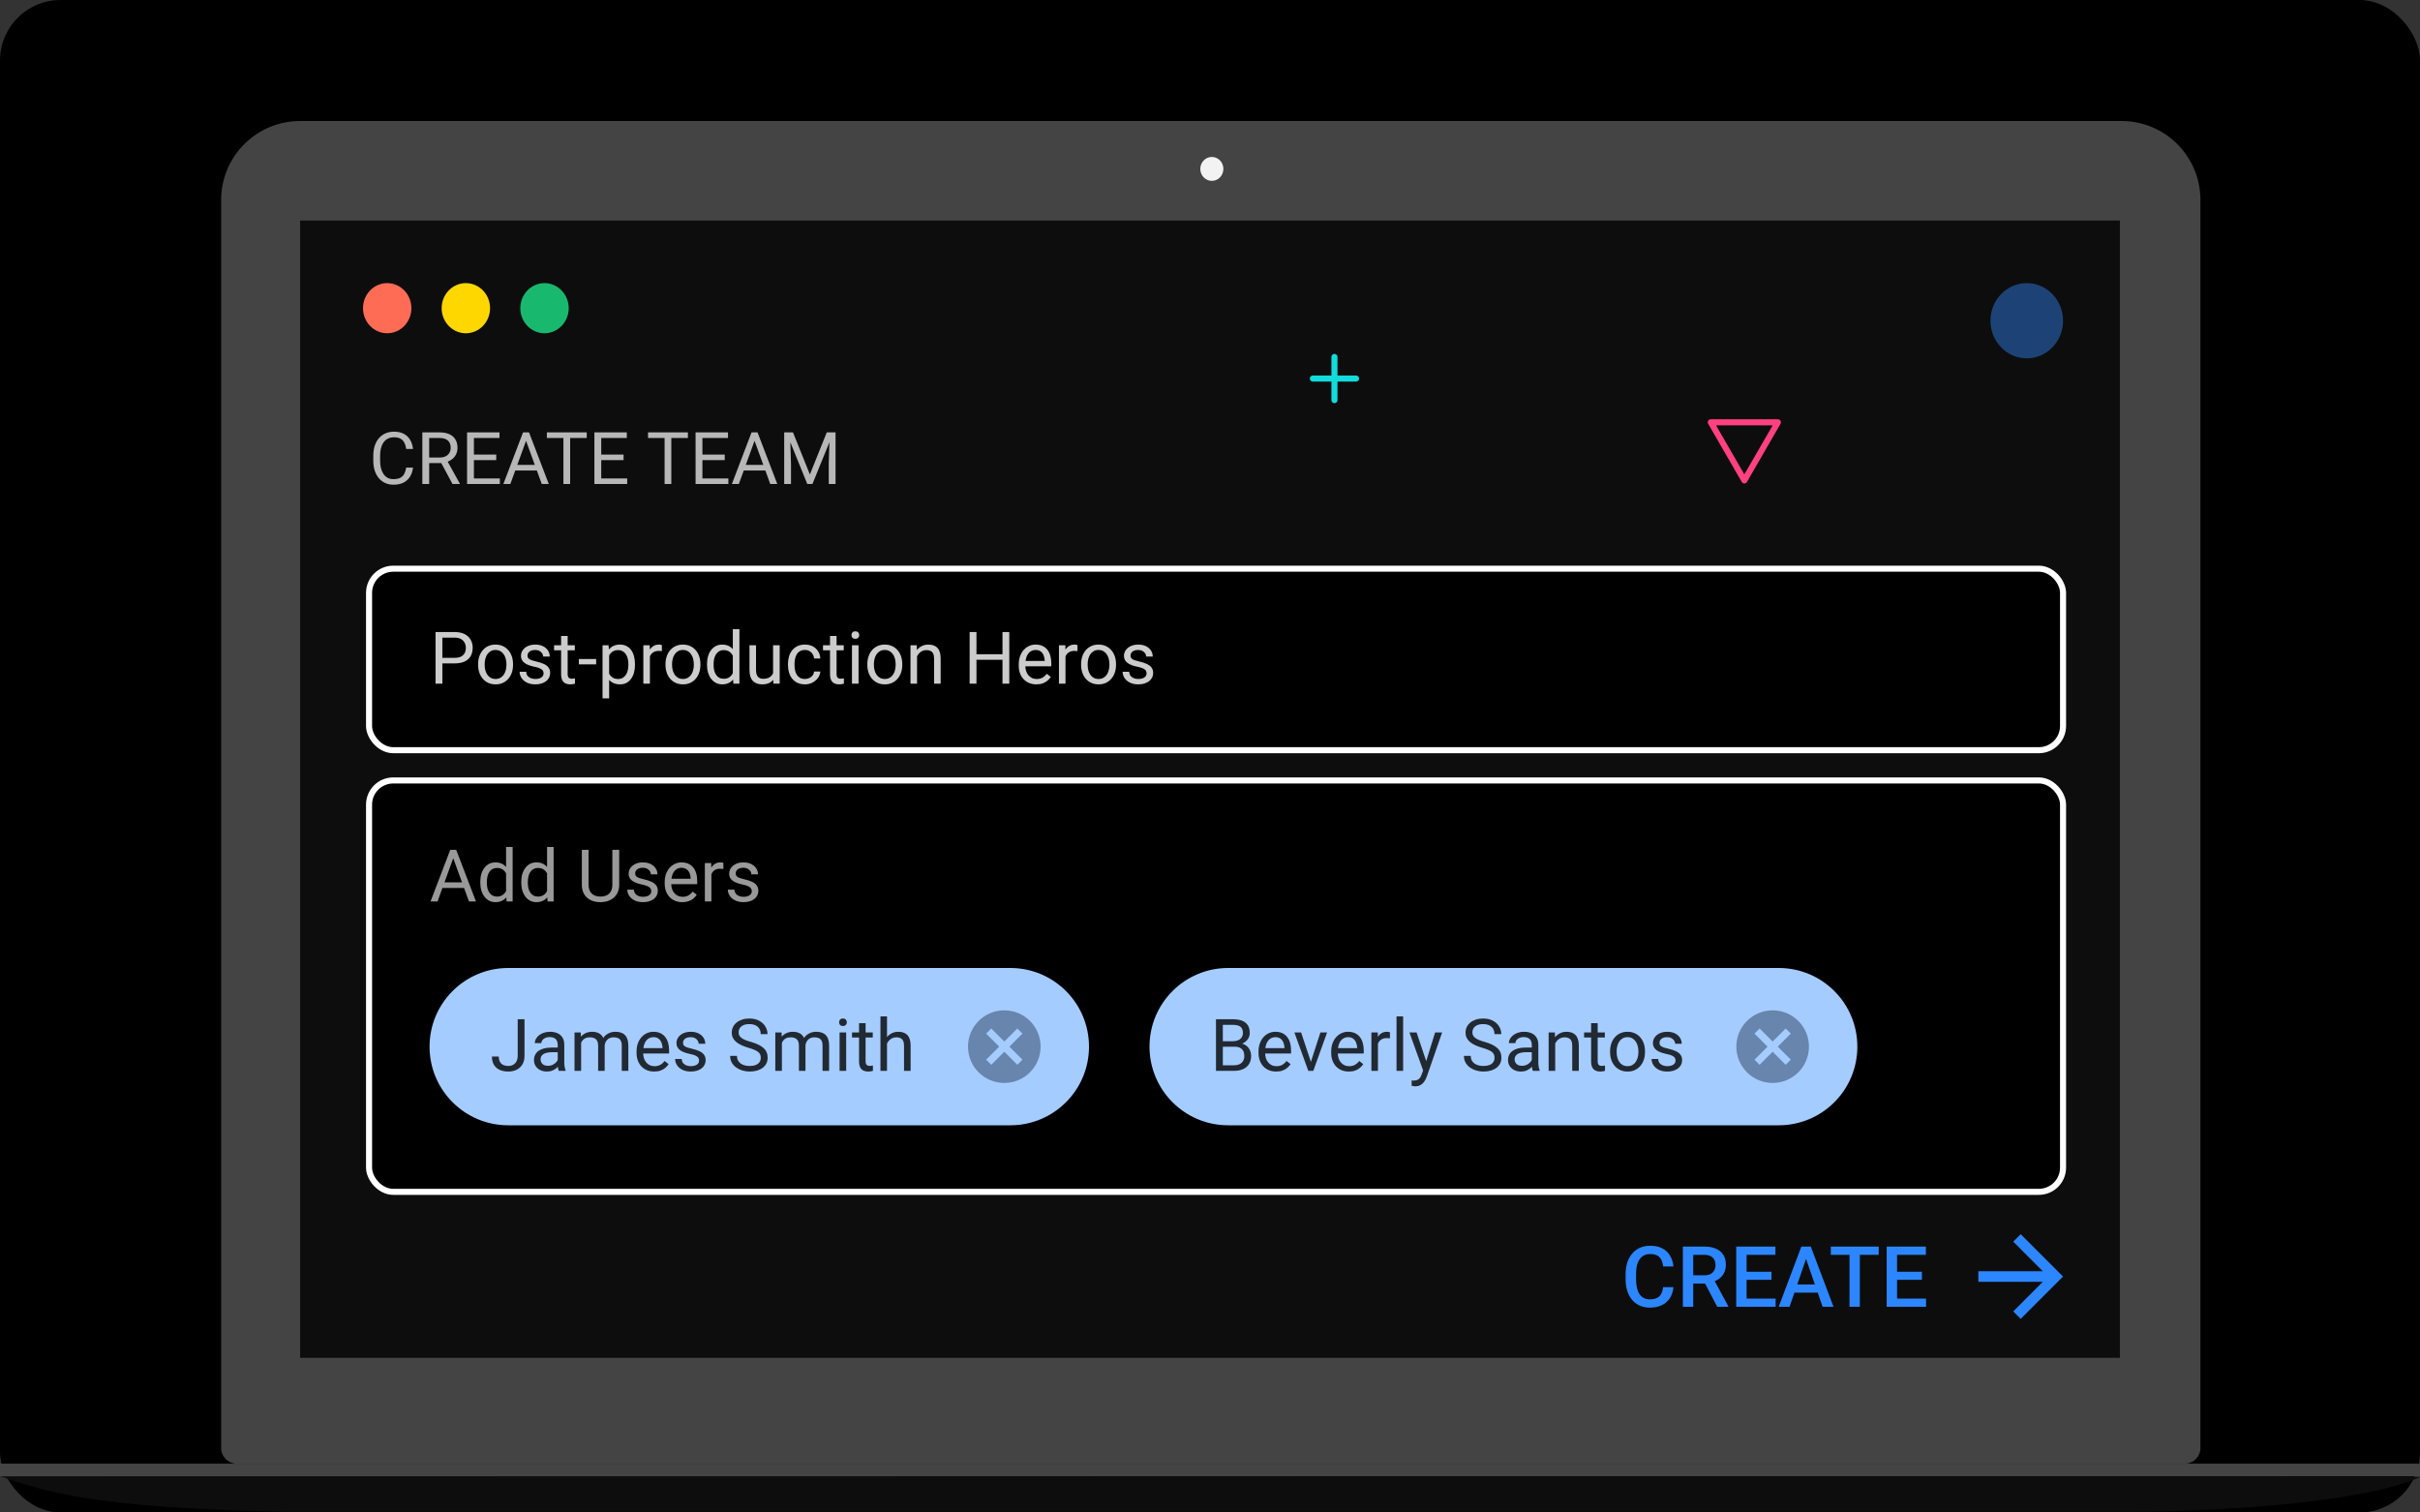 <svg width="400" height="250" viewBox="0 0 400 250" fill="none" xmlns="http://www.w3.org/2000/svg">
<rect x="0" y="0" width="400" height="250" fill="#333333" stroke="none"/>
<rect width="400" height="250" rx="10" fill="black"/>
<path d="M36.553 33.055C36.553 25.845 42.398 20 49.608 20H350.653C357.863 20 363.708 25.845 363.708 33.055V239.321C363.708 240.763 362.539 241.932 361.097 241.932H39.164C37.722 241.932 36.553 240.763 36.553 239.321V33.055Z" fill="#444444"/>
<path d="M49.608 36.449H350.392V224.439H49.608V36.449Z" fill="#0D0D0D"/>
<path d="M47.389 249.896C15.013 249.243 7.659 246.545 0 244.021C127.111 244.064 385.065 244.151 400 244.151C389.661 248.747 363.577 249.896 351.828 249.896H47.389Z" fill="#0D0D0D"/>
<path d="M0 241.932H400V244.021H0V241.932Z" fill="#444444"/>
<path opacity="0.7" d="M67.141 77.287H68.266C68.207 77.826 68.053 78.309 67.803 78.734C67.553 79.16 67.199 79.498 66.742 79.748C66.285 79.994 65.715 80.117 65.031 80.117C64.531 80.117 64.076 80.023 63.666 79.836C63.26 79.648 62.91 79.383 62.617 79.039C62.324 78.691 62.098 78.275 61.938 77.791C61.781 77.303 61.703 76.76 61.703 76.162V75.312C61.703 74.715 61.781 74.174 61.938 73.689C62.098 73.201 62.326 72.783 62.623 72.436C62.924 72.088 63.285 71.82 63.707 71.633C64.129 71.445 64.603 71.352 65.131 71.352C65.775 71.352 66.32 71.473 66.766 71.715C67.211 71.957 67.557 72.293 67.803 72.723C68.053 73.148 68.207 73.643 68.266 74.205H67.141C67.086 73.807 66.984 73.465 66.836 73.18C66.688 72.891 66.477 72.668 66.203 72.512C65.93 72.356 65.572 72.277 65.131 72.277C64.752 72.277 64.418 72.35 64.129 72.494C63.844 72.639 63.603 72.844 63.408 73.109C63.217 73.375 63.072 73.693 62.975 74.064C62.877 74.436 62.828 74.848 62.828 75.301V76.162C62.828 76.58 62.871 76.973 62.957 77.34C63.047 77.707 63.182 78.029 63.361 78.307C63.541 78.584 63.77 78.803 64.047 78.963C64.324 79.119 64.652 79.197 65.031 79.197C65.512 79.197 65.894 79.121 66.18 78.969C66.465 78.816 66.68 78.598 66.824 78.312C66.973 78.027 67.078 77.686 67.141 77.287ZM69.807 71.469H72.631C73.272 71.469 73.812 71.566 74.254 71.762C74.699 71.957 75.037 72.246 75.268 72.629C75.502 73.008 75.619 73.475 75.619 74.029C75.619 74.42 75.539 74.777 75.379 75.102C75.223 75.422 74.996 75.695 74.699 75.922C74.406 76.144 74.055 76.311 73.644 76.42L73.328 76.543H70.674L70.662 75.623H72.666C73.072 75.623 73.41 75.553 73.68 75.412C73.949 75.268 74.152 75.074 74.289 74.832C74.426 74.59 74.494 74.322 74.494 74.029C74.494 73.701 74.43 73.414 74.301 73.168C74.172 72.922 73.969 72.732 73.691 72.6C73.418 72.463 73.064 72.394 72.631 72.394H70.938V80H69.807V71.469ZM74.793 80L72.719 76.133L73.897 76.127L76 79.93V80H74.793ZM82.621 79.08V80H78.103V79.08H82.621ZM78.332 71.469V80H77.201V71.469H78.332ZM82.023 75.137V76.057H78.103V75.137H82.023ZM82.562 71.469V72.394H78.103V71.469H82.562ZM87.18 72.225L84.356 80H83.201L86.453 71.469H87.197L87.18 72.225ZM89.547 80L86.717 72.225L86.699 71.469H87.443L90.707 80H89.547ZM89.4 76.842V77.768H84.607V76.842H89.4ZM94.24 71.469V80H93.127V71.469H94.24ZM96.982 71.469V72.394H90.391V71.469H96.982ZM103.668 79.08V80H99.15V79.08H103.668ZM99.379 71.469V80H98.248V71.469H99.379ZM103.07 75.137V76.057H99.15V75.137H103.07ZM103.609 71.469V72.394H99.15V71.469H103.609ZM110.963 71.469V80H109.85V71.469H110.963ZM113.705 71.469V72.394H107.113V71.469H113.705ZM120.391 79.08V80H115.873V79.08H120.391ZM116.102 71.469V80H114.971V71.469H116.102ZM119.793 75.137V76.057H115.873V75.137H119.793ZM120.332 71.469V72.394H115.873V71.469H120.332ZM124.949 72.225L122.125 80H120.971L124.223 71.469H124.967L124.949 72.225ZM127.316 80L124.486 72.225L124.469 71.469H125.213L128.477 80H127.316ZM127.17 76.842V77.768H122.377V76.842H127.17ZM129.977 71.469H131.072L133.867 78.424L136.656 71.469H137.758L134.289 80H133.434L129.977 71.469ZM129.619 71.469H130.586L130.744 76.672V80H129.619V71.469ZM137.143 71.469H138.109V80H136.984V76.672L137.143 71.469Z" fill="white"/>
<rect x="61" y="94" width="280" height="30" rx="4" fill="black" stroke="white"/>
<path d="M75.137 109.654H72.857V108.734H75.137C75.578 108.734 75.936 108.664 76.209 108.523C76.482 108.383 76.682 108.188 76.807 107.938C76.936 107.688 77 107.402 77 107.082C77 106.789 76.936 106.514 76.807 106.256C76.682 105.998 76.482 105.791 76.209 105.635C75.936 105.475 75.578 105.395 75.137 105.395H73.121V113H71.99V104.469H75.137C75.781 104.469 76.326 104.58 76.772 104.803C77.217 105.025 77.555 105.334 77.785 105.729C78.016 106.119 78.131 106.566 78.131 107.07C78.131 107.617 78.016 108.084 77.785 108.471C77.555 108.857 77.217 109.152 76.772 109.355C76.326 109.555 75.781 109.654 75.137 109.654ZM79.027 109.9V109.766C79.027 109.309 79.094 108.885 79.227 108.494C79.359 108.1 79.551 107.758 79.801 107.469C80.051 107.176 80.353 106.949 80.709 106.789C81.064 106.625 81.463 106.543 81.904 106.543C82.35 106.543 82.75 106.625 83.106 106.789C83.465 106.949 83.769 107.176 84.019 107.469C84.273 107.758 84.467 108.1 84.6 108.494C84.732 108.885 84.799 109.309 84.799 109.766V109.9C84.799 110.357 84.732 110.781 84.6 111.172C84.467 111.562 84.273 111.904 84.019 112.197C83.769 112.486 83.467 112.713 83.111 112.877C82.76 113.037 82.361 113.117 81.916 113.117C81.471 113.117 81.07 113.037 80.715 112.877C80.359 112.713 80.055 112.486 79.801 112.197C79.551 111.904 79.359 111.562 79.227 111.172C79.094 110.781 79.027 110.357 79.027 109.9ZM80.111 109.766V109.9C80.111 110.217 80.148 110.516 80.223 110.797C80.297 111.074 80.408 111.32 80.557 111.535C80.709 111.75 80.898 111.92 81.125 112.045C81.352 112.166 81.615 112.227 81.916 112.227C82.213 112.227 82.473 112.166 82.695 112.045C82.922 111.92 83.109 111.75 83.258 111.535C83.406 111.32 83.518 111.074 83.592 110.797C83.67 110.516 83.709 110.217 83.709 109.9V109.766C83.709 109.453 83.67 109.158 83.592 108.881C83.518 108.6 83.404 108.352 83.252 108.137C83.103 107.918 82.916 107.746 82.689 107.621C82.467 107.496 82.205 107.434 81.904 107.434C81.607 107.434 81.346 107.496 81.119 107.621C80.897 107.746 80.709 107.918 80.557 108.137C80.408 108.352 80.297 108.6 80.223 108.881C80.148 109.158 80.111 109.453 80.111 109.766ZM89.85 111.318C89.85 111.162 89.814 111.018 89.744 110.885C89.678 110.748 89.539 110.625 89.328 110.516C89.121 110.402 88.809 110.305 88.391 110.223C88.039 110.148 87.721 110.061 87.436 109.959C87.154 109.857 86.914 109.734 86.715 109.59C86.519 109.445 86.369 109.275 86.264 109.08C86.158 108.885 86.106 108.656 86.106 108.395C86.106 108.145 86.16 107.908 86.269 107.686C86.383 107.463 86.541 107.266 86.744 107.094C86.951 106.922 87.199 106.787 87.488 106.689C87.777 106.592 88.1 106.543 88.455 106.543C88.963 106.543 89.397 106.633 89.756 106.812C90.115 106.992 90.391 107.232 90.582 107.533C90.773 107.83 90.869 108.16 90.869 108.523H89.785C89.785 108.348 89.732 108.178 89.627 108.014C89.525 107.846 89.375 107.707 89.176 107.598C88.981 107.488 88.74 107.434 88.455 107.434C88.154 107.434 87.91 107.48 87.723 107.574C87.539 107.664 87.404 107.779 87.318 107.92C87.236 108.061 87.195 108.209 87.195 108.365C87.195 108.482 87.215 108.588 87.254 108.682C87.297 108.771 87.371 108.855 87.477 108.934C87.582 109.008 87.731 109.078 87.922 109.145C88.113 109.211 88.357 109.277 88.654 109.344C89.174 109.461 89.602 109.602 89.938 109.766C90.273 109.93 90.523 110.131 90.688 110.369C90.852 110.607 90.934 110.896 90.934 111.236C90.934 111.514 90.875 111.768 90.758 111.998C90.644 112.229 90.478 112.428 90.26 112.596C90.045 112.76 89.787 112.889 89.486 112.982C89.189 113.072 88.856 113.117 88.484 113.117C87.926 113.117 87.453 113.018 87.066 112.818C86.68 112.619 86.387 112.361 86.188 112.045C85.988 111.729 85.889 111.395 85.889 111.043H86.978C86.994 111.34 87.08 111.576 87.236 111.752C87.393 111.924 87.584 112.047 87.811 112.121C88.037 112.191 88.262 112.227 88.484 112.227C88.781 112.227 89.029 112.188 89.228 112.109C89.432 112.031 89.586 111.924 89.691 111.787C89.797 111.65 89.85 111.494 89.85 111.318ZM95.012 106.66V107.492H91.584V106.66H95.012ZM92.744 105.119H93.828V111.43C93.828 111.645 93.861 111.807 93.928 111.916C93.994 112.025 94.08 112.098 94.186 112.133C94.291 112.168 94.404 112.186 94.525 112.186C94.615 112.186 94.709 112.178 94.807 112.162C94.908 112.143 94.984 112.127 95.035 112.115L95.041 113C94.955 113.027 94.842 113.053 94.701 113.076C94.564 113.104 94.398 113.117 94.203 113.117C93.938 113.117 93.693 113.064 93.471 112.959C93.248 112.854 93.07 112.678 92.938 112.432C92.809 112.182 92.744 111.846 92.744 111.424V105.119ZM98.539 108.928V109.818H95.68V108.928H98.539ZM100.684 107.879V115.438H99.594V106.66H100.59L100.684 107.879ZM104.955 109.777V109.9C104.955 110.361 104.9 110.789 104.791 111.184C104.682 111.574 104.521 111.914 104.311 112.203C104.104 112.492 103.848 112.717 103.543 112.877C103.238 113.037 102.889 113.117 102.494 113.117C102.092 113.117 101.736 113.051 101.428 112.918C101.119 112.785 100.857 112.592 100.643 112.338C100.428 112.084 100.256 111.779 100.127 111.424C100.002 111.068 99.916 110.668 99.869 110.223V109.566C99.916 109.098 100.004 108.678 100.133 108.307C100.262 107.936 100.432 107.619 100.643 107.357C100.857 107.092 101.117 106.891 101.422 106.754C101.727 106.613 102.078 106.543 102.477 106.543C102.875 106.543 103.229 106.621 103.537 106.777C103.846 106.93 104.105 107.148 104.316 107.434C104.527 107.719 104.686 108.061 104.791 108.459C104.9 108.854 104.955 109.293 104.955 109.777ZM103.865 109.9V109.777C103.865 109.461 103.832 109.164 103.766 108.887C103.699 108.605 103.596 108.359 103.455 108.148C103.318 107.934 103.143 107.766 102.928 107.645C102.713 107.52 102.457 107.457 102.16 107.457C101.887 107.457 101.648 107.504 101.445 107.598C101.246 107.691 101.076 107.818 100.936 107.979C100.795 108.135 100.68 108.314 100.59 108.518C100.504 108.717 100.439 108.924 100.396 109.139V110.656C100.475 110.93 100.584 111.188 100.725 111.43C100.865 111.668 101.053 111.861 101.287 112.01C101.521 112.154 101.816 112.227 102.172 112.227C102.465 112.227 102.717 112.166 102.928 112.045C103.143 111.92 103.318 111.75 103.455 111.535C103.596 111.32 103.699 111.074 103.766 110.797C103.832 110.516 103.865 110.217 103.865 109.9ZM107.422 107.656V113H106.338V106.66H107.393L107.422 107.656ZM109.402 106.625L109.396 107.633C109.307 107.613 109.221 107.602 109.139 107.598C109.061 107.59 108.971 107.586 108.869 107.586C108.619 107.586 108.398 107.625 108.207 107.703C108.016 107.781 107.854 107.891 107.721 108.031C107.588 108.172 107.482 108.34 107.404 108.535C107.33 108.727 107.281 108.938 107.258 109.168L106.953 109.344C106.953 108.961 106.99 108.602 107.064 108.266C107.143 107.93 107.262 107.633 107.422 107.375C107.582 107.113 107.785 106.91 108.031 106.766C108.281 106.617 108.578 106.543 108.922 106.543C109 106.543 109.09 106.553 109.191 106.572C109.293 106.588 109.363 106.605 109.402 106.625ZM110 109.9V109.766C110 109.309 110.066 108.885 110.199 108.494C110.332 108.1 110.523 107.758 110.773 107.469C111.023 107.176 111.326 106.949 111.682 106.789C112.037 106.625 112.436 106.543 112.877 106.543C113.322 106.543 113.723 106.625 114.078 106.789C114.438 106.949 114.742 107.176 114.992 107.469C115.246 107.758 115.439 108.1 115.572 108.494C115.705 108.885 115.771 109.309 115.771 109.766V109.9C115.771 110.357 115.705 110.781 115.572 111.172C115.439 111.562 115.246 111.904 114.992 112.197C114.742 112.486 114.439 112.713 114.084 112.877C113.732 113.037 113.334 113.117 112.889 113.117C112.443 113.117 112.043 113.037 111.688 112.877C111.332 112.713 111.027 112.486 110.773 112.197C110.523 111.904 110.332 111.562 110.199 111.172C110.066 110.781 110 110.357 110 109.9ZM111.084 109.766V109.9C111.084 110.217 111.121 110.516 111.195 110.797C111.27 111.074 111.381 111.32 111.529 111.535C111.682 111.75 111.871 111.92 112.098 112.045C112.324 112.166 112.588 112.227 112.889 112.227C113.186 112.227 113.445 112.166 113.668 112.045C113.895 111.92 114.082 111.75 114.23 111.535C114.379 111.32 114.49 111.074 114.564 110.797C114.643 110.516 114.682 110.217 114.682 109.9V109.766C114.682 109.453 114.643 109.158 114.564 108.881C114.49 108.6 114.377 108.352 114.225 108.137C114.076 107.918 113.889 107.746 113.662 107.621C113.439 107.496 113.178 107.434 112.877 107.434C112.58 107.434 112.318 107.496 112.092 107.621C111.869 107.746 111.682 107.918 111.529 108.137C111.381 108.352 111.27 108.6 111.195 108.881C111.121 109.158 111.084 109.453 111.084 109.766ZM121.127 111.77V104H122.217V113H121.221L121.127 111.77ZM116.861 109.9V109.777C116.861 109.293 116.92 108.854 117.037 108.459C117.158 108.061 117.328 107.719 117.547 107.434C117.77 107.148 118.033 106.93 118.338 106.777C118.646 106.621 118.99 106.543 119.369 106.543C119.768 106.543 120.115 106.613 120.412 106.754C120.713 106.891 120.967 107.092 121.174 107.357C121.385 107.619 121.551 107.936 121.672 108.307C121.793 108.678 121.877 109.098 121.924 109.566V110.105C121.881 110.57 121.797 110.988 121.672 111.359C121.551 111.73 121.385 112.047 121.174 112.309C120.967 112.57 120.713 112.771 120.412 112.912C120.111 113.049 119.76 113.117 119.357 113.117C118.986 113.117 118.646 113.037 118.338 112.877C118.033 112.717 117.77 112.492 117.547 112.203C117.328 111.914 117.158 111.574 117.037 111.184C116.92 110.789 116.861 110.361 116.861 109.9ZM117.951 109.777V109.9C117.951 110.217 117.982 110.514 118.045 110.791C118.111 111.068 118.213 111.312 118.35 111.523C118.486 111.734 118.66 111.9 118.871 112.021C119.082 112.139 119.334 112.197 119.627 112.197C119.986 112.197 120.281 112.121 120.512 111.969C120.746 111.816 120.934 111.615 121.074 111.365C121.215 111.115 121.324 110.844 121.402 110.551V109.139C121.355 108.924 121.287 108.717 121.197 108.518C121.111 108.314 120.998 108.135 120.857 107.979C120.721 107.818 120.551 107.691 120.348 107.598C120.148 107.504 119.912 107.457 119.639 107.457C119.342 107.457 119.086 107.52 118.871 107.645C118.66 107.766 118.486 107.934 118.35 108.148C118.213 108.359 118.111 108.605 118.045 108.887C117.982 109.164 117.951 109.461 117.951 109.777ZM127.783 111.535V106.66H128.873V113H127.836L127.783 111.535ZM127.988 110.199L128.439 110.188C128.439 110.609 128.395 111 128.305 111.359C128.219 111.715 128.078 112.023 127.883 112.285C127.688 112.547 127.432 112.752 127.115 112.9C126.799 113.045 126.414 113.117 125.961 113.117C125.652 113.117 125.369 113.072 125.111 112.982C124.857 112.893 124.639 112.754 124.455 112.566C124.271 112.379 124.129 112.135 124.027 111.834C123.93 111.533 123.881 111.172 123.881 110.75V106.66H124.965V110.762C124.965 111.047 124.996 111.283 125.059 111.471C125.125 111.654 125.213 111.801 125.322 111.91C125.436 112.016 125.561 112.09 125.697 112.133C125.838 112.176 125.982 112.197 126.131 112.197C126.592 112.197 126.957 112.109 127.227 111.934C127.496 111.754 127.689 111.514 127.807 111.213C127.928 110.908 127.988 110.57 127.988 110.199ZM133.062 112.227C133.32 112.227 133.559 112.174 133.777 112.068C133.996 111.963 134.176 111.818 134.316 111.635C134.457 111.447 134.537 111.234 134.557 110.996H135.588C135.568 111.371 135.441 111.721 135.207 112.045C134.977 112.365 134.674 112.625 134.299 112.824C133.924 113.02 133.512 113.117 133.062 113.117C132.586 113.117 132.17 113.033 131.814 112.865C131.463 112.697 131.17 112.467 130.936 112.174C130.705 111.881 130.531 111.545 130.414 111.166C130.301 110.783 130.244 110.379 130.244 109.953V109.707C130.244 109.281 130.301 108.879 130.414 108.5C130.531 108.117 130.705 107.779 130.936 107.486C131.17 107.193 131.463 106.963 131.814 106.795C132.17 106.627 132.586 106.543 133.062 106.543C133.559 106.543 133.992 106.645 134.363 106.848C134.734 107.047 135.025 107.32 135.236 107.668C135.451 108.012 135.568 108.402 135.588 108.84H134.557C134.537 108.578 134.463 108.342 134.334 108.131C134.209 107.92 134.037 107.752 133.818 107.627C133.604 107.498 133.352 107.434 133.062 107.434C132.73 107.434 132.451 107.5 132.225 107.633C132.002 107.762 131.824 107.938 131.691 108.16C131.562 108.379 131.469 108.623 131.41 108.893C131.355 109.158 131.328 109.43 131.328 109.707V109.953C131.328 110.23 131.355 110.504 131.41 110.773C131.465 111.043 131.557 111.287 131.686 111.506C131.818 111.725 131.996 111.9 132.219 112.033C132.445 112.162 132.727 112.227 133.062 112.227ZM139.461 106.66V107.492H136.033V106.66H139.461ZM137.193 105.119H138.277V111.43C138.277 111.645 138.311 111.807 138.377 111.916C138.443 112.025 138.529 112.098 138.635 112.133C138.74 112.168 138.854 112.186 138.975 112.186C139.064 112.186 139.158 112.178 139.256 112.162C139.357 112.143 139.434 112.127 139.484 112.115L139.49 113C139.404 113.027 139.291 113.053 139.15 113.076C139.014 113.104 138.848 113.117 138.652 113.117C138.387 113.117 138.143 113.064 137.92 112.959C137.697 112.854 137.52 112.678 137.387 112.432C137.258 112.182 137.193 111.846 137.193 111.424V105.119ZM141.91 106.66V113H140.82V106.66H141.91ZM140.738 104.979C140.738 104.803 140.791 104.654 140.896 104.533C141.006 104.412 141.166 104.352 141.377 104.352C141.584 104.352 141.742 104.412 141.852 104.533C141.965 104.654 142.021 104.803 142.021 104.979C142.021 105.146 141.965 105.291 141.852 105.412C141.742 105.529 141.584 105.588 141.377 105.588C141.166 105.588 141.006 105.529 140.896 105.412C140.791 105.291 140.738 105.146 140.738 104.979ZM143.363 109.9V109.766C143.363 109.309 143.43 108.885 143.562 108.494C143.695 108.1 143.887 107.758 144.137 107.469C144.387 107.176 144.689 106.949 145.045 106.789C145.4 106.625 145.799 106.543 146.24 106.543C146.686 106.543 147.086 106.625 147.441 106.789C147.801 106.949 148.105 107.176 148.355 107.469C148.609 107.758 148.803 108.1 148.936 108.494C149.068 108.885 149.135 109.309 149.135 109.766V109.9C149.135 110.357 149.068 110.781 148.936 111.172C148.803 111.562 148.609 111.904 148.355 112.197C148.105 112.486 147.803 112.713 147.447 112.877C147.096 113.037 146.697 113.117 146.252 113.117C145.807 113.117 145.406 113.037 145.051 112.877C144.695 112.713 144.391 112.486 144.137 112.197C143.887 111.904 143.695 111.562 143.562 111.172C143.43 110.781 143.363 110.357 143.363 109.9ZM144.447 109.766V109.9C144.447 110.217 144.484 110.516 144.559 110.797C144.633 111.074 144.744 111.32 144.893 111.535C145.045 111.75 145.234 111.92 145.461 112.045C145.688 112.166 145.951 112.227 146.252 112.227C146.549 112.227 146.809 112.166 147.031 112.045C147.258 111.92 147.445 111.75 147.594 111.535C147.742 111.32 147.854 111.074 147.928 110.797C148.006 110.516 148.045 110.217 148.045 109.9V109.766C148.045 109.453 148.006 109.158 147.928 108.881C147.854 108.6 147.74 108.352 147.588 108.137C147.439 107.918 147.252 107.746 147.025 107.621C146.803 107.496 146.541 107.434 146.24 107.434C145.943 107.434 145.682 107.496 145.455 107.621C145.232 107.746 145.045 107.918 144.893 108.137C144.744 108.352 144.633 108.6 144.559 108.881C144.484 109.158 144.447 109.453 144.447 109.766ZM151.578 108.014V113H150.494V106.66H151.52L151.578 108.014ZM151.32 109.59L150.869 109.572C150.873 109.139 150.938 108.738 151.062 108.371C151.188 108 151.363 107.678 151.59 107.404C151.816 107.131 152.086 106.92 152.398 106.771C152.715 106.619 153.064 106.543 153.447 106.543C153.76 106.543 154.041 106.586 154.291 106.672C154.541 106.754 154.754 106.887 154.93 107.07C155.109 107.254 155.246 107.492 155.34 107.785C155.434 108.074 155.48 108.428 155.48 108.846V113H154.391V108.834C154.391 108.502 154.342 108.236 154.244 108.037C154.146 107.834 154.004 107.688 153.816 107.598C153.629 107.504 153.398 107.457 153.125 107.457C152.855 107.457 152.609 107.514 152.387 107.627C152.168 107.74 151.979 107.896 151.818 108.096C151.662 108.295 151.539 108.523 151.449 108.781C151.363 109.035 151.32 109.305 151.32 109.59ZM165.84 108.137V109.057H161.223V108.137H165.84ZM161.398 104.469V113H160.268V104.469H161.398ZM166.824 104.469V113H165.699V104.469H166.824ZM171.301 113.117C170.859 113.117 170.459 113.043 170.1 112.895C169.744 112.742 169.438 112.529 169.18 112.256C168.926 111.982 168.73 111.658 168.594 111.283C168.457 110.908 168.389 110.498 168.389 110.053V109.807C168.389 109.291 168.465 108.832 168.617 108.43C168.77 108.023 168.977 107.68 169.238 107.398C169.5 107.117 169.797 106.904 170.129 106.76C170.461 106.615 170.805 106.543 171.16 106.543C171.613 106.543 172.004 106.621 172.332 106.777C172.664 106.934 172.936 107.152 173.146 107.434C173.357 107.711 173.514 108.039 173.615 108.418C173.717 108.793 173.768 109.203 173.768 109.648V110.135H169.033V109.25H172.684V109.168C172.668 108.887 172.609 108.613 172.508 108.348C172.41 108.082 172.254 107.863 172.039 107.691C171.824 107.52 171.531 107.434 171.16 107.434C170.914 107.434 170.688 107.486 170.48 107.592C170.273 107.693 170.096 107.846 169.947 108.049C169.799 108.252 169.684 108.5 169.602 108.793C169.52 109.086 169.479 109.424 169.479 109.807V110.053C169.479 110.354 169.52 110.637 169.602 110.902C169.688 111.164 169.811 111.395 169.971 111.594C170.135 111.793 170.332 111.949 170.562 112.062C170.797 112.176 171.062 112.232 171.359 112.232C171.742 112.232 172.066 112.154 172.332 111.998C172.598 111.842 172.83 111.633 173.029 111.371L173.686 111.893C173.549 112.1 173.375 112.297 173.164 112.484C172.953 112.672 172.693 112.824 172.385 112.941C172.08 113.059 171.719 113.117 171.301 113.117ZM176.117 107.656V113H175.033V106.66H176.088L176.117 107.656ZM178.098 106.625L178.092 107.633C178.002 107.613 177.916 107.602 177.834 107.598C177.756 107.59 177.666 107.586 177.564 107.586C177.314 107.586 177.094 107.625 176.902 107.703C176.711 107.781 176.549 107.891 176.416 108.031C176.283 108.172 176.178 108.34 176.1 108.535C176.025 108.727 175.977 108.938 175.953 109.168L175.648 109.344C175.648 108.961 175.686 108.602 175.76 108.266C175.838 107.93 175.957 107.633 176.117 107.375C176.277 107.113 176.48 106.91 176.727 106.766C176.977 106.617 177.273 106.543 177.617 106.543C177.695 106.543 177.785 106.553 177.887 106.572C177.988 106.588 178.059 106.605 178.098 106.625ZM178.695 109.9V109.766C178.695 109.309 178.762 108.885 178.895 108.494C179.027 108.1 179.219 107.758 179.469 107.469C179.719 107.176 180.021 106.949 180.377 106.789C180.732 106.625 181.131 106.543 181.572 106.543C182.018 106.543 182.418 106.625 182.773 106.789C183.133 106.949 183.438 107.176 183.688 107.469C183.941 107.758 184.135 108.1 184.268 108.494C184.4 108.885 184.467 109.309 184.467 109.766V109.9C184.467 110.357 184.4 110.781 184.268 111.172C184.135 111.562 183.941 111.904 183.688 112.197C183.438 112.486 183.135 112.713 182.779 112.877C182.428 113.037 182.029 113.117 181.584 113.117C181.139 113.117 180.738 113.037 180.383 112.877C180.027 112.713 179.723 112.486 179.469 112.197C179.219 111.904 179.027 111.562 178.895 111.172C178.762 110.781 178.695 110.357 178.695 109.9ZM179.779 109.766V109.9C179.779 110.217 179.816 110.516 179.891 110.797C179.965 111.074 180.076 111.32 180.225 111.535C180.377 111.75 180.566 111.92 180.793 112.045C181.02 112.166 181.283 112.227 181.584 112.227C181.881 112.227 182.141 112.166 182.363 112.045C182.59 111.92 182.777 111.75 182.926 111.535C183.074 111.32 183.186 111.074 183.26 110.797C183.338 110.516 183.377 110.217 183.377 109.9V109.766C183.377 109.453 183.338 109.158 183.26 108.881C183.186 108.6 183.072 108.352 182.92 108.137C182.771 107.918 182.584 107.746 182.357 107.621C182.135 107.496 181.873 107.434 181.572 107.434C181.275 107.434 181.014 107.496 180.787 107.621C180.564 107.746 180.377 107.918 180.225 108.137C180.076 108.352 179.965 108.6 179.891 108.881C179.816 109.158 179.779 109.453 179.779 109.766ZM189.518 111.318C189.518 111.162 189.482 111.018 189.412 110.885C189.346 110.748 189.207 110.625 188.996 110.516C188.789 110.402 188.477 110.305 188.059 110.223C187.707 110.148 187.389 110.061 187.104 109.959C186.822 109.857 186.582 109.734 186.383 109.59C186.188 109.445 186.037 109.275 185.932 109.08C185.826 108.885 185.773 108.656 185.773 108.395C185.773 108.145 185.828 107.908 185.938 107.686C186.051 107.463 186.209 107.266 186.412 107.094C186.619 106.922 186.867 106.787 187.156 106.689C187.445 106.592 187.768 106.543 188.123 106.543C188.631 106.543 189.064 106.633 189.424 106.812C189.783 106.992 190.059 107.232 190.25 107.533C190.441 107.83 190.537 108.16 190.537 108.523H189.453C189.453 108.348 189.4 108.178 189.295 108.014C189.193 107.846 189.043 107.707 188.844 107.598C188.648 107.488 188.408 107.434 188.123 107.434C187.822 107.434 187.578 107.48 187.391 107.574C187.207 107.664 187.072 107.779 186.986 107.92C186.904 108.061 186.863 108.209 186.863 108.365C186.863 108.482 186.883 108.588 186.922 108.682C186.965 108.771 187.039 108.855 187.145 108.934C187.25 109.008 187.398 109.078 187.59 109.145C187.781 109.211 188.025 109.277 188.322 109.344C188.842 109.461 189.27 109.602 189.605 109.766C189.941 109.93 190.191 110.131 190.355 110.369C190.52 110.607 190.602 110.896 190.602 111.236C190.602 111.514 190.543 111.768 190.426 111.998C190.312 112.229 190.146 112.428 189.928 112.596C189.713 112.76 189.455 112.889 189.154 112.982C188.857 113.072 188.523 113.117 188.152 113.117C187.594 113.117 187.121 113.018 186.734 112.818C186.348 112.619 186.055 112.361 185.855 112.045C185.656 111.729 185.557 111.395 185.557 111.043H186.646C186.662 111.34 186.748 111.576 186.904 111.752C187.061 111.924 187.252 112.047 187.479 112.121C187.705 112.191 187.93 112.227 188.152 112.227C188.449 112.227 188.697 112.188 188.896 112.109C189.1 112.031 189.254 111.924 189.359 111.787C189.465 111.65 189.518 111.494 189.518 111.318Z" fill="white" fill-opacity="0.8"/>
<rect x="61" y="129" width="280" height="68" rx="4" fill="black" stroke="white"/>
<path d="M76.701 146.773H73.127L72.324 149H71.164L74.422 140.469H75.406L78.67 149H77.516L76.701 146.773ZM73.467 145.848H76.367L74.914 141.857L73.467 145.848ZM79.385 145.777C79.385 144.805 79.615 144.023 80.076 143.434C80.537 142.84 81.141 142.543 81.887 142.543C82.629 142.543 83.217 142.797 83.65 143.305V140H84.734V149H83.738L83.686 148.32C83.252 148.852 82.648 149.117 81.875 149.117C81.141 149.117 80.541 148.816 80.076 148.215C79.615 147.613 79.385 146.828 79.385 145.859V145.777ZM80.469 145.9C80.469 146.619 80.617 147.182 80.914 147.588C81.211 147.994 81.621 148.197 82.144 148.197C82.832 148.197 83.334 147.889 83.65 147.271V144.359C83.326 143.762 82.828 143.463 82.156 143.463C81.625 143.463 81.211 143.668 80.914 144.078C80.617 144.488 80.469 145.096 80.469 145.9ZM86.158 145.777C86.158 144.805 86.389 144.023 86.85 143.434C87.311 142.84 87.914 142.543 88.66 142.543C89.402 142.543 89.99 142.797 90.424 143.305V140H91.508V149H90.512L90.459 148.32C90.025 148.852 89.422 149.117 88.648 149.117C87.914 149.117 87.314 148.816 86.85 148.215C86.389 147.613 86.158 146.828 86.158 145.859V145.777ZM87.242 145.9C87.242 146.619 87.391 147.182 87.688 147.588C87.984 147.994 88.394 148.197 88.918 148.197C89.606 148.197 90.107 147.889 90.424 147.271V144.359C90.1 143.762 89.602 143.463 88.93 143.463C88.398 143.463 87.984 143.668 87.688 144.078C87.391 144.488 87.242 145.096 87.242 145.9ZM102.348 140.469V146.27C102.344 147.074 102.09 147.732 101.586 148.244C101.086 148.756 100.406 149.043 99.547 149.105L99.248 149.117C98.314 149.117 97.57 148.865 97.016 148.361C96.461 147.857 96.18 147.164 96.172 146.281V140.469H97.285V146.246C97.285 146.863 97.455 147.344 97.795 147.688C98.135 148.027 98.619 148.197 99.248 148.197C99.885 148.197 100.371 148.027 100.707 147.688C101.047 147.348 101.217 146.869 101.217 146.252V140.469H102.348ZM107.645 147.318C107.645 147.025 107.533 146.799 107.311 146.639C107.092 146.475 106.707 146.334 106.156 146.217C105.609 146.1 105.174 145.959 104.85 145.795C104.529 145.631 104.291 145.436 104.135 145.209C103.982 144.982 103.906 144.713 103.906 144.4C103.906 143.881 104.125 143.441 104.562 143.082C105.004 142.723 105.566 142.543 106.25 142.543C106.969 142.543 107.551 142.729 107.996 143.1C108.445 143.471 108.67 143.945 108.67 144.523H107.58C107.58 144.227 107.453 143.971 107.199 143.756C106.949 143.541 106.633 143.434 106.25 143.434C105.855 143.434 105.547 143.52 105.324 143.691C105.102 143.863 104.99 144.088 104.99 144.365C104.99 144.627 105.094 144.824 105.301 144.957C105.508 145.09 105.881 145.217 106.42 145.338C106.963 145.459 107.402 145.604 107.738 145.771C108.074 145.939 108.322 146.143 108.482 146.381C108.646 146.615 108.729 146.902 108.729 147.242C108.729 147.809 108.502 148.264 108.049 148.607C107.596 148.947 107.008 149.117 106.285 149.117C105.777 149.117 105.328 149.027 104.938 148.848C104.547 148.668 104.24 148.418 104.018 148.098C103.799 147.773 103.689 147.424 103.689 147.049H104.773C104.793 147.412 104.938 147.701 105.207 147.916C105.48 148.127 105.84 148.232 106.285 148.232C106.695 148.232 107.023 148.15 107.27 147.986C107.52 147.818 107.645 147.596 107.645 147.318ZM112.771 149.117C111.912 149.117 111.213 148.836 110.674 148.273C110.135 147.707 109.865 146.951 109.865 146.006V145.807C109.865 145.178 109.984 144.617 110.223 144.125C110.465 143.629 110.801 143.242 111.23 142.965C111.664 142.684 112.133 142.543 112.637 142.543C113.461 142.543 114.102 142.814 114.559 143.357C115.016 143.9 115.244 144.678 115.244 145.689V146.141H110.949C110.965 146.766 111.146 147.271 111.494 147.658C111.846 148.041 112.291 148.232 112.83 148.232C113.213 148.232 113.537 148.154 113.803 147.998C114.068 147.842 114.301 147.635 114.5 147.377L115.162 147.893C114.631 148.709 113.834 149.117 112.771 149.117ZM112.637 143.434C112.199 143.434 111.832 143.594 111.535 143.914C111.238 144.23 111.055 144.676 110.984 145.25H114.16V145.168C114.129 144.617 113.98 144.191 113.715 143.891C113.449 143.586 113.09 143.434 112.637 143.434ZM119.568 143.633C119.404 143.605 119.227 143.592 119.035 143.592C118.324 143.592 117.842 143.895 117.588 144.5V149H116.504V142.66H117.559L117.576 143.393C117.932 142.826 118.436 142.543 119.088 142.543C119.299 142.543 119.459 142.57 119.568 142.625V143.633ZM124.262 147.318C124.262 147.025 124.15 146.799 123.928 146.639C123.709 146.475 123.324 146.334 122.773 146.217C122.227 146.1 121.791 145.959 121.467 145.795C121.146 145.631 120.908 145.436 120.752 145.209C120.6 144.982 120.523 144.713 120.523 144.4C120.523 143.881 120.742 143.441 121.18 143.082C121.621 142.723 122.184 142.543 122.867 142.543C123.586 142.543 124.168 142.729 124.613 143.1C125.062 143.471 125.287 143.945 125.287 144.523H124.197C124.197 144.227 124.07 143.971 123.816 143.756C123.566 143.541 123.25 143.434 122.867 143.434C122.473 143.434 122.164 143.52 121.941 143.691C121.719 143.863 121.607 144.088 121.607 144.365C121.607 144.627 121.711 144.824 121.918 144.957C122.125 145.09 122.498 145.217 123.037 145.338C123.58 145.459 124.02 145.604 124.355 145.771C124.691 145.939 124.939 146.143 125.1 146.381C125.264 146.615 125.346 146.902 125.346 147.242C125.346 147.809 125.119 148.264 124.666 148.607C124.213 148.947 123.625 149.117 122.902 149.117C122.395 149.117 121.945 149.027 121.555 148.848C121.164 148.668 120.857 148.418 120.635 148.098C120.416 147.773 120.307 147.424 120.307 147.049H121.391C121.41 147.412 121.555 147.701 121.824 147.916C122.098 148.127 122.457 148.232 122.902 148.232C123.312 148.232 123.641 148.15 123.887 147.986C124.137 147.818 124.262 147.596 124.262 147.318Z" fill="white" fill-opacity="0.6"/>
<path fill-rule="evenodd" clip-rule="evenodd" d="M71 173C71 165.82 76.82 160 84 160H167C174.18 160 180 165.82 180 173C180 180.18 174.18 186 167 186H84C76.82 186 71 180.18 71 173Z" fill="#A5CCFF"/>
<path d="M85.57 174.51V168.469H86.695V174.51C86.695 175.072 86.58 175.547 86.35 175.934C86.119 176.32 85.801 176.615 85.394 176.818C84.992 177.018 84.529 177.117 84.006 177.117C83.482 177.117 83.018 177.027 82.611 176.848C82.205 176.668 81.887 176.395 81.656 176.027C81.426 175.66 81.311 175.197 81.311 174.639H82.441C82.441 174.998 82.508 175.293 82.641 175.523C82.773 175.754 82.957 175.924 83.191 176.033C83.43 176.143 83.701 176.197 84.006 176.197C84.303 176.197 84.568 176.135 84.803 176.01C85.041 175.881 85.228 175.691 85.365 175.441C85.502 175.188 85.57 174.877 85.57 174.51ZM92.186 175.916V172.652C92.186 172.402 92.135 172.186 92.033 172.002C91.936 171.814 91.787 171.67 91.588 171.568C91.389 171.467 91.143 171.416 90.85 171.416C90.576 171.416 90.336 171.463 90.129 171.557C89.926 171.65 89.766 171.773 89.648 171.926C89.535 172.078 89.478 172.242 89.478 172.418H88.394C88.394 172.191 88.453 171.967 88.57 171.744C88.688 171.521 88.856 171.32 89.074 171.141C89.297 170.957 89.562 170.812 89.871 170.707C90.184 170.598 90.531 170.543 90.914 170.543C91.375 170.543 91.781 170.621 92.133 170.777C92.488 170.934 92.766 171.17 92.965 171.486C93.168 171.799 93.269 172.191 93.269 172.664V175.617C93.269 175.828 93.287 176.053 93.322 176.291C93.361 176.529 93.418 176.734 93.492 176.906V177H92.361C92.307 176.875 92.264 176.709 92.232 176.502C92.201 176.291 92.186 176.096 92.186 175.916ZM92.373 173.156L92.385 173.918H91.289C90.981 173.918 90.705 173.943 90.463 173.994C90.221 174.041 90.018 174.113 89.853 174.211C89.689 174.309 89.564 174.432 89.478 174.58C89.393 174.725 89.35 174.895 89.35 175.09C89.35 175.289 89.394 175.471 89.484 175.635C89.574 175.799 89.709 175.93 89.889 176.027C90.072 176.121 90.297 176.168 90.562 176.168C90.894 176.168 91.188 176.098 91.441 175.957C91.695 175.816 91.897 175.645 92.045 175.441C92.197 175.238 92.279 175.041 92.291 174.85L92.754 175.371C92.727 175.535 92.652 175.717 92.531 175.916C92.41 176.115 92.248 176.307 92.045 176.49C91.846 176.67 91.607 176.82 91.33 176.941C91.057 177.059 90.748 177.117 90.404 177.117C89.975 177.117 89.598 177.033 89.273 176.865C88.953 176.697 88.703 176.473 88.523 176.191C88.348 175.906 88.26 175.588 88.26 175.236C88.26 174.896 88.326 174.598 88.459 174.34C88.592 174.078 88.783 173.861 89.033 173.689C89.283 173.514 89.584 173.381 89.936 173.291C90.287 173.201 90.68 173.156 91.113 173.156H92.373ZM96.053 171.92V177H94.963V170.66H95.994L96.053 171.92ZM95.83 173.59L95.326 173.572C95.33 173.139 95.387 172.738 95.496 172.371C95.606 172 95.768 171.678 95.982 171.404C96.197 171.131 96.465 170.92 96.785 170.771C97.106 170.619 97.477 170.543 97.898 170.543C98.195 170.543 98.469 170.586 98.719 170.672C98.969 170.754 99.186 170.885 99.369 171.064C99.553 171.244 99.695 171.475 99.797 171.756C99.898 172.037 99.949 172.377 99.949 172.775V177H98.865V172.828C98.865 172.496 98.809 172.23 98.695 172.031C98.586 171.832 98.43 171.688 98.227 171.598C98.023 171.504 97.785 171.457 97.512 171.457C97.191 171.457 96.924 171.514 96.709 171.627C96.494 171.74 96.322 171.896 96.193 172.096C96.064 172.295 95.971 172.523 95.912 172.781C95.857 173.035 95.83 173.305 95.83 173.59ZM99.938 172.992L99.211 173.215C99.215 172.867 99.272 172.533 99.381 172.213C99.494 171.893 99.656 171.607 99.867 171.357C100.082 171.107 100.346 170.91 100.658 170.766C100.971 170.617 101.328 170.543 101.73 170.543C102.07 170.543 102.371 170.588 102.633 170.678C102.898 170.768 103.121 170.906 103.301 171.094C103.484 171.277 103.623 171.514 103.717 171.803C103.811 172.092 103.857 172.436 103.857 172.834V177H102.768V172.822C102.768 172.467 102.711 172.191 102.598 171.996C102.488 171.797 102.332 171.658 102.129 171.58C101.93 171.498 101.691 171.457 101.414 171.457C101.176 171.457 100.965 171.498 100.781 171.58C100.598 171.662 100.443 171.775 100.318 171.92C100.193 172.061 100.098 172.223 100.031 172.406C99.969 172.59 99.938 172.785 99.938 172.992ZM108.129 177.117C107.688 177.117 107.287 177.043 106.928 176.895C106.572 176.742 106.266 176.529 106.008 176.256C105.754 175.982 105.559 175.658 105.422 175.283C105.285 174.908 105.217 174.498 105.217 174.053V173.807C105.217 173.291 105.293 172.832 105.445 172.43C105.598 172.023 105.805 171.68 106.066 171.398C106.328 171.117 106.625 170.904 106.957 170.76C107.289 170.615 107.633 170.543 107.988 170.543C108.441 170.543 108.832 170.621 109.16 170.777C109.492 170.934 109.764 171.152 109.975 171.434C110.186 171.711 110.342 172.039 110.443 172.418C110.545 172.793 110.596 173.203 110.596 173.648V174.135H105.861V173.25H109.512V173.168C109.496 172.887 109.438 172.613 109.336 172.348C109.238 172.082 109.082 171.863 108.867 171.691C108.652 171.52 108.359 171.434 107.988 171.434C107.742 171.434 107.516 171.486 107.309 171.592C107.102 171.693 106.924 171.846 106.775 172.049C106.627 172.252 106.512 172.5 106.43 172.793C106.348 173.086 106.307 173.424 106.307 173.807V174.053C106.307 174.354 106.348 174.637 106.43 174.902C106.516 175.164 106.639 175.395 106.799 175.594C106.963 175.793 107.16 175.949 107.391 176.062C107.625 176.176 107.891 176.232 108.188 176.232C108.57 176.232 108.895 176.154 109.16 175.998C109.426 175.842 109.658 175.633 109.857 175.371L110.514 175.893C110.377 176.1 110.203 176.297 109.992 176.484C109.781 176.672 109.521 176.824 109.213 176.941C108.908 177.059 108.547 177.117 108.129 177.117ZM115.553 175.318C115.553 175.162 115.518 175.018 115.447 174.885C115.381 174.748 115.242 174.625 115.031 174.516C114.824 174.402 114.512 174.305 114.094 174.223C113.742 174.148 113.424 174.061 113.139 173.959C112.857 173.857 112.617 173.734 112.418 173.59C112.223 173.445 112.072 173.275 111.967 173.08C111.861 172.885 111.809 172.656 111.809 172.395C111.809 172.145 111.863 171.908 111.973 171.686C112.086 171.463 112.244 171.266 112.447 171.094C112.654 170.922 112.902 170.787 113.191 170.689C113.48 170.592 113.803 170.543 114.158 170.543C114.666 170.543 115.1 170.633 115.459 170.812C115.818 170.992 116.094 171.232 116.285 171.533C116.477 171.83 116.572 172.16 116.572 172.523H115.488C115.488 172.348 115.436 172.178 115.33 172.014C115.229 171.846 115.078 171.707 114.879 171.598C114.684 171.488 114.443 171.434 114.158 171.434C113.857 171.434 113.613 171.48 113.426 171.574C113.242 171.664 113.107 171.779 113.021 171.92C112.939 172.061 112.898 172.209 112.898 172.365C112.898 172.482 112.918 172.588 112.957 172.682C113 172.771 113.074 172.855 113.18 172.934C113.285 173.008 113.434 173.078 113.625 173.145C113.816 173.211 114.061 173.277 114.357 173.344C114.877 173.461 115.305 173.602 115.641 173.766C115.977 173.93 116.227 174.131 116.391 174.369C116.555 174.607 116.637 174.896 116.637 175.236C116.637 175.514 116.578 175.768 116.461 175.998C116.348 176.229 116.182 176.428 115.963 176.596C115.748 176.76 115.49 176.889 115.189 176.982C114.893 177.072 114.559 177.117 114.188 177.117C113.629 177.117 113.156 177.018 112.77 176.818C112.383 176.619 112.09 176.361 111.891 176.045C111.691 175.729 111.592 175.395 111.592 175.043H112.682C112.697 175.34 112.783 175.576 112.939 175.752C113.096 175.924 113.287 176.047 113.514 176.121C113.74 176.191 113.965 176.227 114.188 176.227C114.484 176.227 114.732 176.188 114.932 176.109C115.135 176.031 115.289 175.924 115.395 175.787C115.5 175.65 115.553 175.494 115.553 175.318ZM125.748 174.844C125.748 174.645 125.717 174.469 125.654 174.316C125.596 174.16 125.49 174.02 125.338 173.895C125.189 173.77 124.982 173.65 124.717 173.537C124.455 173.424 124.123 173.309 123.721 173.191C123.299 173.066 122.918 172.928 122.578 172.775C122.238 172.619 121.947 172.441 121.705 172.242C121.463 172.043 121.277 171.814 121.148 171.557C121.02 171.299 120.955 171.004 120.955 170.672C120.955 170.34 121.023 170.033 121.16 169.752C121.297 169.471 121.492 169.227 121.746 169.02C122.004 168.809 122.311 168.645 122.666 168.527C123.021 168.41 123.418 168.352 123.855 168.352C124.496 168.352 125.039 168.475 125.484 168.721C125.934 168.963 126.275 169.281 126.51 169.676C126.744 170.066 126.861 170.484 126.861 170.93H125.736C125.736 170.609 125.668 170.326 125.531 170.08C125.395 169.83 125.188 169.635 124.91 169.494C124.633 169.35 124.281 169.277 123.855 169.277C123.453 169.277 123.121 169.338 122.859 169.459C122.598 169.58 122.402 169.744 122.273 169.951C122.148 170.158 122.086 170.395 122.086 170.66C122.086 170.84 122.123 171.004 122.197 171.152C122.275 171.297 122.395 171.432 122.555 171.557C122.719 171.682 122.926 171.797 123.176 171.902C123.43 172.008 123.732 172.109 124.084 172.207C124.568 172.344 124.986 172.496 125.338 172.664C125.689 172.832 125.979 173.021 126.205 173.232C126.436 173.439 126.605 173.676 126.715 173.941C126.828 174.203 126.885 174.5 126.885 174.832C126.885 175.18 126.814 175.494 126.674 175.775C126.533 176.057 126.332 176.297 126.07 176.496C125.809 176.695 125.494 176.85 125.127 176.959C124.764 177.064 124.357 177.117 123.908 177.117C123.514 177.117 123.125 177.062 122.742 176.953C122.363 176.844 122.018 176.68 121.705 176.461C121.396 176.242 121.148 175.973 120.961 175.652C120.777 175.328 120.686 174.953 120.686 174.527H121.811C121.811 174.82 121.867 175.072 121.98 175.283C122.094 175.49 122.248 175.662 122.443 175.799C122.643 175.936 122.867 176.037 123.117 176.104C123.371 176.166 123.635 176.197 123.908 176.197C124.303 176.197 124.637 176.143 124.91 176.033C125.184 175.924 125.391 175.768 125.531 175.564C125.676 175.361 125.748 175.121 125.748 174.844ZM129.24 171.92V177H128.15V170.66H129.182L129.24 171.92ZM129.018 173.59L128.514 173.572C128.518 173.139 128.574 172.738 128.684 172.371C128.793 172 128.955 171.678 129.17 171.404C129.385 171.131 129.652 170.92 129.973 170.771C130.293 170.619 130.664 170.543 131.086 170.543C131.383 170.543 131.656 170.586 131.906 170.672C132.156 170.754 132.373 170.885 132.557 171.064C132.74 171.244 132.883 171.475 132.984 171.756C133.086 172.037 133.137 172.377 133.137 172.775V177H132.053V172.828C132.053 172.496 131.996 172.23 131.883 172.031C131.773 171.832 131.617 171.688 131.414 171.598C131.211 171.504 130.973 171.457 130.699 171.457C130.379 171.457 130.111 171.514 129.896 171.627C129.682 171.74 129.51 171.896 129.381 172.096C129.252 172.295 129.158 172.523 129.1 172.781C129.045 173.035 129.018 173.305 129.018 173.59ZM133.125 172.992L132.398 173.215C132.402 172.867 132.459 172.533 132.568 172.213C132.682 171.893 132.844 171.607 133.055 171.357C133.27 171.107 133.533 170.91 133.846 170.766C134.158 170.617 134.516 170.543 134.918 170.543C135.258 170.543 135.559 170.588 135.82 170.678C136.086 170.768 136.309 170.906 136.488 171.094C136.672 171.277 136.811 171.514 136.904 171.803C136.998 172.092 137.045 172.436 137.045 172.834V177H135.955V172.822C135.955 172.467 135.898 172.191 135.785 171.996C135.676 171.797 135.52 171.658 135.316 171.58C135.117 171.498 134.879 171.457 134.602 171.457C134.363 171.457 134.152 171.498 133.969 171.58C133.785 171.662 133.631 171.775 133.506 171.92C133.381 172.061 133.285 172.223 133.219 172.406C133.156 172.59 133.125 172.785 133.125 172.992ZM139.863 170.66V177H138.773V170.66H139.863ZM138.691 168.979C138.691 168.803 138.744 168.654 138.85 168.533C138.959 168.412 139.119 168.352 139.33 168.352C139.537 168.352 139.695 168.412 139.805 168.533C139.918 168.654 139.975 168.803 139.975 168.979C139.975 169.146 139.918 169.291 139.805 169.412C139.695 169.529 139.537 169.588 139.33 169.588C139.119 169.588 138.959 169.529 138.85 169.412C138.744 169.291 138.691 169.146 138.691 168.979ZM144.258 170.66V171.492H140.83V170.66H144.258ZM141.99 169.119H143.074V175.43C143.074 175.645 143.107 175.807 143.174 175.916C143.24 176.025 143.326 176.098 143.432 176.133C143.537 176.168 143.65 176.186 143.771 176.186C143.861 176.186 143.955 176.178 144.053 176.162C144.154 176.143 144.23 176.127 144.281 176.115L144.287 177C144.201 177.027 144.088 177.053 143.947 177.076C143.811 177.104 143.645 177.117 143.449 177.117C143.184 177.117 142.939 177.064 142.717 176.959C142.494 176.854 142.316 176.678 142.184 176.432C142.055 176.182 141.99 175.846 141.99 175.424V169.119ZM146.613 168V177H145.529V168H146.613ZM146.355 173.59L145.904 173.572C145.908 173.139 145.973 172.738 146.098 172.371C146.223 172 146.398 171.678 146.625 171.404C146.852 171.131 147.121 170.92 147.434 170.771C147.75 170.619 148.1 170.543 148.482 170.543C148.795 170.543 149.076 170.586 149.326 170.672C149.576 170.754 149.789 170.887 149.965 171.07C150.145 171.254 150.281 171.492 150.375 171.785C150.469 172.074 150.516 172.428 150.516 172.846V177H149.426V172.834C149.426 172.502 149.377 172.236 149.279 172.037C149.182 171.834 149.039 171.688 148.852 171.598C148.664 171.504 148.434 171.457 148.16 171.457C147.891 171.457 147.645 171.514 147.422 171.627C147.203 171.74 147.014 171.896 146.854 172.096C146.697 172.295 146.574 172.523 146.484 172.781C146.398 173.035 146.355 173.305 146.355 173.59Z" fill="black" fill-opacity="0.8"/>
<path fill-rule="evenodd" clip-rule="evenodd" d="M160 173C160 169.682 162.682 167 166 167C169.318 167 172 169.682 172 173C172 176.318 169.318 179 166 179C162.682 179 160 176.318 160 173ZM168.154 176L169 175.154L166.846 173L169 170.846L168.154 170L166 172.154L163.846 170L163 170.846L165.154 173L163 175.154L163.846 176L166 173.846L168.154 176Z" fill="#0C1D33" fill-opacity="0.4"/>
<path fill-rule="evenodd" clip-rule="evenodd" d="M190 173C190 165.82 195.82 160 203 160H294C301.18 160 307 165.82 307 173C307 180.18 301.18 186 294 186H203C195.82 186 190 180.18 190 173Z" fill="#A5CCFF"/>
<path d="M204.031 173.01H201.869L201.857 172.102H203.82C204.145 172.102 204.428 172.047 204.67 171.938C204.912 171.828 205.1 171.672 205.232 171.469C205.369 171.262 205.438 171.016 205.438 170.73C205.438 170.418 205.377 170.164 205.256 169.969C205.139 169.77 204.957 169.625 204.711 169.535C204.469 169.441 204.16 169.395 203.785 169.395H202.121V177H200.99V168.469H203.785C204.223 168.469 204.613 168.514 204.957 168.604C205.301 168.689 205.592 168.826 205.83 169.014C206.072 169.197 206.256 169.432 206.381 169.717C206.506 170.002 206.568 170.344 206.568 170.742C206.568 171.094 206.479 171.412 206.299 171.697C206.119 171.979 205.869 172.209 205.549 172.389C205.232 172.568 204.861 172.684 204.436 172.734L204.031 173.01ZM203.979 177H201.424L202.062 176.08H203.979C204.338 176.08 204.643 176.018 204.893 175.893C205.146 175.768 205.34 175.592 205.473 175.365C205.605 175.135 205.672 174.863 205.672 174.551C205.672 174.234 205.615 173.961 205.502 173.73C205.389 173.5 205.211 173.322 204.969 173.197C204.727 173.072 204.414 173.01 204.031 173.01H202.42L202.432 172.102H204.635L204.875 172.43C205.285 172.465 205.633 172.582 205.918 172.781C206.203 172.977 206.42 173.227 206.568 173.531C206.721 173.836 206.797 174.172 206.797 174.539C206.797 175.07 206.68 175.52 206.445 175.887C206.215 176.25 205.889 176.527 205.467 176.719C205.045 176.906 204.549 177 203.979 177ZM210.934 177.117C210.492 177.117 210.092 177.043 209.732 176.895C209.377 176.742 209.07 176.529 208.812 176.256C208.559 175.982 208.363 175.658 208.227 175.283C208.09 174.908 208.021 174.498 208.021 174.053V173.807C208.021 173.291 208.098 172.832 208.25 172.43C208.402 172.023 208.609 171.68 208.871 171.398C209.133 171.117 209.43 170.904 209.762 170.76C210.094 170.615 210.438 170.543 210.793 170.543C211.246 170.543 211.637 170.621 211.965 170.777C212.297 170.934 212.568 171.152 212.779 171.434C212.99 171.711 213.146 172.039 213.248 172.418C213.35 172.793 213.4 173.203 213.4 173.648V174.135H208.666V173.25H212.316V173.168C212.301 172.887 212.242 172.613 212.141 172.348C212.043 172.082 211.887 171.863 211.672 171.691C211.457 171.52 211.164 171.434 210.793 171.434C210.547 171.434 210.32 171.486 210.113 171.592C209.906 171.693 209.729 171.846 209.58 172.049C209.432 172.252 209.316 172.5 209.234 172.793C209.152 173.086 209.111 173.424 209.111 173.807V174.053C209.111 174.354 209.152 174.637 209.234 174.902C209.32 175.164 209.443 175.395 209.604 175.594C209.768 175.793 209.965 175.949 210.195 176.062C210.43 176.176 210.695 176.232 210.992 176.232C211.375 176.232 211.699 176.154 211.965 175.998C212.23 175.842 212.463 175.633 212.662 175.371L213.318 175.893C213.182 176.1 213.008 176.297 212.797 176.484C212.586 176.672 212.326 176.824 212.018 176.941C211.713 177.059 211.352 177.117 210.934 177.117ZM216.512 176.021L218.246 170.66H219.354L217.074 177H216.348L216.512 176.021ZM215.064 170.66L216.852 176.051L216.975 177H216.248L213.951 170.66H215.064ZM222.945 177.117C222.504 177.117 222.104 177.043 221.744 176.895C221.389 176.742 221.082 176.529 220.824 176.256C220.57 175.982 220.375 175.658 220.238 175.283C220.102 174.908 220.033 174.498 220.033 174.053V173.807C220.033 173.291 220.109 172.832 220.262 172.43C220.414 172.023 220.621 171.68 220.883 171.398C221.145 171.117 221.441 170.904 221.773 170.76C222.105 170.615 222.449 170.543 222.805 170.543C223.258 170.543 223.648 170.621 223.977 170.777C224.309 170.934 224.58 171.152 224.791 171.434C225.002 171.711 225.158 172.039 225.26 172.418C225.361 172.793 225.412 173.203 225.412 173.648V174.135H220.678V173.25H224.328V173.168C224.312 172.887 224.254 172.613 224.152 172.348C224.055 172.082 223.898 171.863 223.684 171.691C223.469 171.52 223.176 171.434 222.805 171.434C222.559 171.434 222.332 171.486 222.125 171.592C221.918 171.693 221.74 171.846 221.592 172.049C221.443 172.252 221.328 172.5 221.246 172.793C221.164 173.086 221.123 173.424 221.123 173.807V174.053C221.123 174.354 221.164 174.637 221.246 174.902C221.332 175.164 221.455 175.395 221.615 175.594C221.779 175.793 221.977 175.949 222.207 176.062C222.441 176.176 222.707 176.232 223.004 176.232C223.387 176.232 223.711 176.154 223.977 175.998C224.242 175.842 224.475 175.633 224.674 175.371L225.33 175.893C225.193 176.1 225.02 176.297 224.809 176.484C224.598 176.672 224.338 176.824 224.029 176.941C223.725 177.059 223.363 177.117 222.945 177.117ZM227.762 171.656V177H226.678V170.66H227.732L227.762 171.656ZM229.742 170.625L229.736 171.633C229.646 171.613 229.561 171.602 229.479 171.598C229.4 171.59 229.311 171.586 229.209 171.586C228.959 171.586 228.738 171.625 228.547 171.703C228.355 171.781 228.193 171.891 228.061 172.031C227.928 172.172 227.822 172.34 227.744 172.535C227.67 172.727 227.621 172.938 227.598 173.168L227.293 173.344C227.293 172.961 227.33 172.602 227.404 172.266C227.482 171.93 227.602 171.633 227.762 171.375C227.922 171.113 228.125 170.91 228.371 170.766C228.621 170.617 228.918 170.543 229.262 170.543C229.34 170.543 229.43 170.553 229.531 170.572C229.633 170.588 229.703 170.605 229.742 170.625ZM231.922 168V177H230.832V168H231.922ZM235.443 176.344L237.207 170.66H238.367L235.824 177.979C235.766 178.135 235.688 178.303 235.59 178.482C235.496 178.666 235.375 178.84 235.227 179.004C235.078 179.168 234.898 179.301 234.688 179.402C234.48 179.508 234.232 179.561 233.943 179.561C233.857 179.561 233.748 179.549 233.615 179.525C233.482 179.502 233.389 179.482 233.334 179.467L233.328 178.588C233.359 178.592 233.408 178.596 233.475 178.6C233.545 178.607 233.594 178.611 233.621 178.611C233.867 178.611 234.076 178.578 234.248 178.512C234.42 178.449 234.564 178.342 234.682 178.189C234.803 178.041 234.906 177.836 234.992 177.574L235.443 176.344ZM234.148 170.66L235.795 175.582L236.076 176.725L235.297 177.123L232.965 170.66H234.148ZM247.033 174.844C247.033 174.645 247.002 174.469 246.939 174.316C246.881 174.16 246.775 174.02 246.623 173.895C246.475 173.77 246.268 173.65 246.002 173.537C245.74 173.424 245.408 173.309 245.006 173.191C244.584 173.066 244.203 172.928 243.863 172.775C243.523 172.619 243.232 172.441 242.99 172.242C242.748 172.043 242.562 171.814 242.434 171.557C242.305 171.299 242.24 171.004 242.24 170.672C242.24 170.34 242.309 170.033 242.445 169.752C242.582 169.471 242.777 169.227 243.031 169.02C243.289 168.809 243.596 168.645 243.951 168.527C244.307 168.41 244.703 168.352 245.141 168.352C245.781 168.352 246.324 168.475 246.77 168.721C247.219 168.963 247.561 169.281 247.795 169.676C248.029 170.066 248.146 170.484 248.146 170.93H247.021C247.021 170.609 246.953 170.326 246.816 170.08C246.68 169.83 246.473 169.635 246.195 169.494C245.918 169.35 245.566 169.277 245.141 169.277C244.738 169.277 244.406 169.338 244.145 169.459C243.883 169.58 243.688 169.744 243.559 169.951C243.434 170.158 243.371 170.395 243.371 170.66C243.371 170.84 243.408 171.004 243.482 171.152C243.561 171.297 243.68 171.432 243.84 171.557C244.004 171.682 244.211 171.797 244.461 171.902C244.715 172.008 245.018 172.109 245.369 172.207C245.854 172.344 246.271 172.496 246.623 172.664C246.975 172.832 247.264 173.021 247.49 173.232C247.721 173.439 247.891 173.676 248 173.941C248.113 174.203 248.17 174.5 248.17 174.832C248.17 175.18 248.1 175.494 247.959 175.775C247.818 176.057 247.617 176.297 247.355 176.496C247.094 176.695 246.779 176.85 246.412 176.959C246.049 177.064 245.643 177.117 245.193 177.117C244.799 177.117 244.41 177.062 244.027 176.953C243.648 176.844 243.303 176.68 242.99 176.461C242.682 176.242 242.434 175.973 242.246 175.652C242.062 175.328 241.971 174.953 241.971 174.527H243.096C243.096 174.82 243.152 175.072 243.266 175.283C243.379 175.49 243.533 175.662 243.729 175.799C243.928 175.936 244.152 176.037 244.402 176.104C244.656 176.166 244.92 176.197 245.193 176.197C245.588 176.197 245.922 176.143 246.195 176.033C246.469 175.924 246.676 175.768 246.816 175.564C246.961 175.361 247.033 175.121 247.033 174.844ZM253.186 175.916V172.652C253.186 172.402 253.135 172.186 253.033 172.002C252.936 171.814 252.787 171.67 252.588 171.568C252.389 171.467 252.143 171.416 251.85 171.416C251.576 171.416 251.336 171.463 251.129 171.557C250.926 171.65 250.766 171.773 250.648 171.926C250.535 172.078 250.479 172.242 250.479 172.418H249.395C249.395 172.191 249.453 171.967 249.57 171.744C249.688 171.521 249.855 171.32 250.074 171.141C250.297 170.957 250.562 170.812 250.871 170.707C251.184 170.598 251.531 170.543 251.914 170.543C252.375 170.543 252.781 170.621 253.133 170.777C253.488 170.934 253.766 171.17 253.965 171.486C254.168 171.799 254.27 172.191 254.27 172.664V175.617C254.27 175.828 254.287 176.053 254.322 176.291C254.361 176.529 254.418 176.734 254.492 176.906V177H253.361C253.307 176.875 253.264 176.709 253.232 176.502C253.201 176.291 253.186 176.096 253.186 175.916ZM253.373 173.156L253.385 173.918H252.289C251.98 173.918 251.705 173.943 251.463 173.994C251.221 174.041 251.018 174.113 250.854 174.211C250.689 174.309 250.564 174.432 250.479 174.58C250.393 174.725 250.35 174.895 250.35 175.09C250.35 175.289 250.395 175.471 250.484 175.635C250.574 175.799 250.709 175.93 250.889 176.027C251.072 176.121 251.297 176.168 251.562 176.168C251.895 176.168 252.188 176.098 252.441 175.957C252.695 175.816 252.896 175.645 253.045 175.441C253.197 175.238 253.279 175.041 253.291 174.85L253.754 175.371C253.727 175.535 253.652 175.717 253.531 175.916C253.41 176.115 253.248 176.307 253.045 176.49C252.846 176.67 252.607 176.82 252.33 176.941C252.057 177.059 251.748 177.117 251.404 177.117C250.975 177.117 250.598 177.033 250.273 176.865C249.953 176.697 249.703 176.473 249.523 176.191C249.348 175.906 249.26 175.588 249.26 175.236C249.26 174.896 249.326 174.598 249.459 174.34C249.592 174.078 249.783 173.861 250.033 173.689C250.283 173.514 250.584 173.381 250.936 173.291C251.287 173.201 251.68 173.156 252.113 173.156H253.373ZM257.059 172.014V177H255.975V170.66H257L257.059 172.014ZM256.801 173.59L256.35 173.572C256.354 173.139 256.418 172.738 256.543 172.371C256.668 172 256.844 171.678 257.07 171.404C257.297 171.131 257.566 170.92 257.879 170.771C258.195 170.619 258.545 170.543 258.928 170.543C259.24 170.543 259.521 170.586 259.771 170.672C260.021 170.754 260.234 170.887 260.41 171.07C260.59 171.254 260.727 171.492 260.82 171.785C260.914 172.074 260.961 172.428 260.961 172.846V177H259.871V172.834C259.871 172.502 259.822 172.236 259.725 172.037C259.627 171.834 259.484 171.688 259.297 171.598C259.109 171.504 258.879 171.457 258.605 171.457C258.336 171.457 258.09 171.514 257.867 171.627C257.648 171.74 257.459 171.896 257.299 172.096C257.143 172.295 257.02 172.523 256.93 172.781C256.844 173.035 256.801 173.305 256.801 173.59ZM265.262 170.66V171.492H261.834V170.66H265.262ZM262.994 169.119H264.078V175.43C264.078 175.645 264.111 175.807 264.178 175.916C264.244 176.025 264.33 176.098 264.436 176.133C264.541 176.168 264.654 176.186 264.775 176.186C264.865 176.186 264.959 176.178 265.057 176.162C265.158 176.143 265.234 176.127 265.285 176.115L265.291 177C265.205 177.027 265.092 177.053 264.951 177.076C264.814 177.104 264.648 177.117 264.453 177.117C264.188 177.117 263.943 177.064 263.721 176.959C263.498 176.854 263.32 176.678 263.188 176.432C263.059 176.182 262.994 175.846 262.994 175.424V169.119ZM266.129 173.9V173.766C266.129 173.309 266.195 172.885 266.328 172.494C266.461 172.1 266.652 171.758 266.902 171.469C267.152 171.176 267.455 170.949 267.811 170.789C268.166 170.625 268.564 170.543 269.006 170.543C269.451 170.543 269.852 170.625 270.207 170.789C270.566 170.949 270.871 171.176 271.121 171.469C271.375 171.758 271.568 172.1 271.701 172.494C271.834 172.885 271.9 173.309 271.9 173.766V173.9C271.9 174.357 271.834 174.781 271.701 175.172C271.568 175.562 271.375 175.904 271.121 176.197C270.871 176.486 270.568 176.713 270.213 176.877C269.861 177.037 269.463 177.117 269.018 177.117C268.572 177.117 268.172 177.037 267.816 176.877C267.461 176.713 267.156 176.486 266.902 176.197C266.652 175.904 266.461 175.562 266.328 175.172C266.195 174.781 266.129 174.357 266.129 173.9ZM267.213 173.766V173.9C267.213 174.217 267.25 174.516 267.324 174.797C267.398 175.074 267.51 175.32 267.658 175.535C267.811 175.75 268 175.92 268.227 176.045C268.453 176.166 268.717 176.227 269.018 176.227C269.314 176.227 269.574 176.166 269.797 176.045C270.023 175.92 270.211 175.75 270.359 175.535C270.508 175.32 270.619 175.074 270.693 174.797C270.771 174.516 270.811 174.217 270.811 173.9V173.766C270.811 173.453 270.771 173.158 270.693 172.881C270.619 172.6 270.506 172.352 270.354 172.137C270.205 171.918 270.018 171.746 269.791 171.621C269.568 171.496 269.307 171.434 269.006 171.434C268.709 171.434 268.447 171.496 268.221 171.621C267.998 171.746 267.811 171.918 267.658 172.137C267.51 172.352 267.398 172.6 267.324 172.881C267.25 173.158 267.213 173.453 267.213 173.766ZM276.951 175.318C276.951 175.162 276.916 175.018 276.846 174.885C276.779 174.748 276.641 174.625 276.43 174.516C276.223 174.402 275.91 174.305 275.492 174.223C275.141 174.148 274.822 174.061 274.537 173.959C274.256 173.857 274.016 173.734 273.816 173.59C273.621 173.445 273.471 173.275 273.365 173.08C273.26 172.885 273.207 172.656 273.207 172.395C273.207 172.145 273.262 171.908 273.371 171.686C273.484 171.463 273.643 171.266 273.846 171.094C274.053 170.922 274.301 170.787 274.59 170.689C274.879 170.592 275.201 170.543 275.557 170.543C276.064 170.543 276.498 170.633 276.857 170.812C277.217 170.992 277.492 171.232 277.684 171.533C277.875 171.83 277.971 172.16 277.971 172.523H276.887C276.887 172.348 276.834 172.178 276.729 172.014C276.627 171.846 276.477 171.707 276.277 171.598C276.082 171.488 275.842 171.434 275.557 171.434C275.256 171.434 275.012 171.48 274.824 171.574C274.641 171.664 274.506 171.779 274.42 171.92C274.338 172.061 274.297 172.209 274.297 172.365C274.297 172.482 274.316 172.588 274.355 172.682C274.398 172.771 274.473 172.855 274.578 172.934C274.684 173.008 274.832 173.078 275.023 173.145C275.215 173.211 275.459 173.277 275.756 173.344C276.275 173.461 276.703 173.602 277.039 173.766C277.375 173.93 277.625 174.131 277.789 174.369C277.953 174.607 278.035 174.896 278.035 175.236C278.035 175.514 277.977 175.768 277.859 175.998C277.746 176.229 277.58 176.428 277.361 176.596C277.146 176.76 276.889 176.889 276.588 176.982C276.291 177.072 275.957 177.117 275.586 177.117C275.027 177.117 274.555 177.018 274.168 176.818C273.781 176.619 273.488 176.361 273.289 176.045C273.09 175.729 272.99 175.395 272.99 175.043H274.08C274.096 175.34 274.182 175.576 274.338 175.752C274.494 175.924 274.686 176.047 274.912 176.121C275.139 176.191 275.363 176.227 275.586 176.227C275.883 176.227 276.131 176.188 276.33 176.109C276.533 176.031 276.688 175.924 276.793 175.787C276.898 175.65 276.951 175.494 276.951 175.318Z" fill="black" fill-opacity="0.8"/>
<path fill-rule="evenodd" clip-rule="evenodd" d="M287 173C287 169.682 289.682 167 293 167C296.318 167 299 169.682 299 173C299 176.318 296.318 179 293 179C289.682 179 287 176.318 287 173ZM295.154 176L296 175.154L293.846 173L296 170.846L295.154 170L293 172.154L290.846 170L290 170.846L292.154 173L290 175.154L290.846 176L293 173.846L295.154 176Z" fill="#0C1D33" fill-opacity="0.4"/>
<path d="M274.891 212.76H276.6C276.545 213.411 276.363 213.993 276.053 214.503C275.743 215.009 275.308 215.408 274.747 215.699C274.187 215.991 273.505 216.137 272.703 216.137C272.088 216.137 271.534 216.027 271.042 215.809C270.55 215.585 270.128 215.271 269.777 214.865C269.426 214.455 269.158 213.961 268.971 213.382C268.788 212.803 268.697 212.156 268.697 211.44V210.613C268.697 209.898 268.791 209.251 268.978 208.672C269.169 208.093 269.442 207.599 269.798 207.188C270.153 206.774 270.579 206.457 271.076 206.238C271.577 206.02 272.14 205.91 272.765 205.91C273.558 205.91 274.228 206.056 274.774 206.348C275.321 206.639 275.745 207.043 276.046 207.558C276.351 208.073 276.538 208.663 276.606 209.328H274.897C274.852 208.9 274.752 208.533 274.597 208.228C274.446 207.922 274.223 207.69 273.927 207.53C273.631 207.366 273.243 207.284 272.765 207.284C272.373 207.284 272.031 207.357 271.739 207.503C271.448 207.649 271.204 207.863 271.008 208.146C270.812 208.428 270.664 208.777 270.563 209.191C270.468 209.602 270.42 210.071 270.42 210.6V211.44C270.42 211.942 270.463 212.397 270.55 212.808C270.641 213.213 270.778 213.562 270.96 213.854C271.147 214.145 271.384 214.371 271.671 214.53C271.958 214.69 272.302 214.77 272.703 214.77C273.191 214.77 273.585 214.692 273.886 214.537C274.191 214.382 274.421 214.157 274.576 213.86C274.736 213.56 274.84 213.193 274.891 212.76ZM278.158 206.047H281.679C282.435 206.047 283.08 206.161 283.613 206.389C284.146 206.617 284.554 206.954 284.837 207.4C285.124 207.842 285.268 208.389 285.268 209.041C285.268 209.538 285.176 209.975 284.994 210.354C284.812 210.732 284.554 211.051 284.222 211.311C283.889 211.566 283.493 211.764 283.032 211.905L282.513 212.158H279.348L279.334 210.798H281.706C282.116 210.798 282.458 210.725 282.731 210.579C283.005 210.433 283.21 210.235 283.347 209.984C283.488 209.729 283.559 209.442 283.559 209.123C283.559 208.777 283.49 208.476 283.354 208.221C283.221 207.961 283.016 207.763 282.738 207.626C282.46 207.485 282.107 207.414 281.679 207.414H279.874V216H278.158V206.047ZM283.839 216L281.501 211.529L283.299 211.522L285.671 215.911V216H283.839ZM293.491 214.64V216H288.207V214.64H293.491ZM288.692 206.047V216H286.977V206.047H288.692ZM292.801 210.203V211.543H288.207V210.203H292.801ZM293.457 206.047V207.414H288.207V206.047H293.457ZM298.769 207.373L295.795 216H293.997L297.743 206.047H298.892L298.769 207.373ZM301.257 216L298.276 207.373L298.146 206.047H299.302L303.062 216H301.257ZM301.113 212.309V213.669H295.699V212.309H301.113ZM307.409 206.047V216H305.707V206.047H307.409ZM310.533 206.047V207.414H302.61V206.047H310.533ZM318.36 214.64V216H313.076V214.64H318.36ZM313.562 206.047V216H311.846V206.047H313.562ZM317.67 210.203V211.543H313.076V210.203H317.67ZM318.326 206.047V207.414H313.076V206.047H318.326Z" fill="#2C86FF"/>
<path d="M334 204L332.766 205.234L337.649 210.125H327V211.875H337.649L332.766 216.766L334 218L341 211L334 204Z" fill="#2C86FF"/>
<path d="M64 55.085C66.209 55.085 68 53.229 68 50.94C68 48.651 66.209 46.796 64 46.796C61.791 46.796 60 48.651 60 50.94C60 53.229 61.791 55.085 64 55.085Z" fill="#FF6C56"/>
<path d="M77 55.085C79.209 55.085 81 53.229 81 50.94C81 48.651 79.209 46.796 77 46.796C74.791 46.796 73 48.651 73 50.94C73 53.229 74.791 55.085 77 55.085Z" fill="#FFD700"/>
<path d="M90 55.085C92.209 55.085 94 53.229 94 50.94C94 48.651 92.209 46.796 90 46.796C87.791 46.796 86 48.651 86 50.94C86 53.229 87.791 55.085 90 55.085Z" fill="#18B96E"/>
<path d="M335 59.23C338.314 59.23 341 56.446 341 53.013C341 49.579 338.314 46.796 335 46.796C331.686 46.796 329 49.579 329 53.013C329 56.446 331.686 59.23 335 59.23Z" fill="#1D4376"/>
<path d="M200.305 29.895C201.359 29.895 202.213 29.01 202.213 27.919C202.213 26.827 201.359 25.942 200.305 25.942C199.252 25.942 198.397 26.827 198.397 27.919C198.397 29.01 199.252 29.895 200.305 29.895Z" fill="#F2F2F2"/>
<path d="M220.57 59V66.14" stroke="#12DBDB" stroke-linecap="round" stroke-linejoin="round"/>
<path d="M224.14 62.57H217" stroke="#12DBDB" stroke-linecap="round" stroke-linejoin="round"/>
<path fill-rule="evenodd" clip-rule="evenodd" d="M282.775 69.798L288.323 79.409L293.868 69.805L282.775 69.798Z" stroke="#FF4081" stroke-linecap="round" stroke-linejoin="round"/>
</svg>
